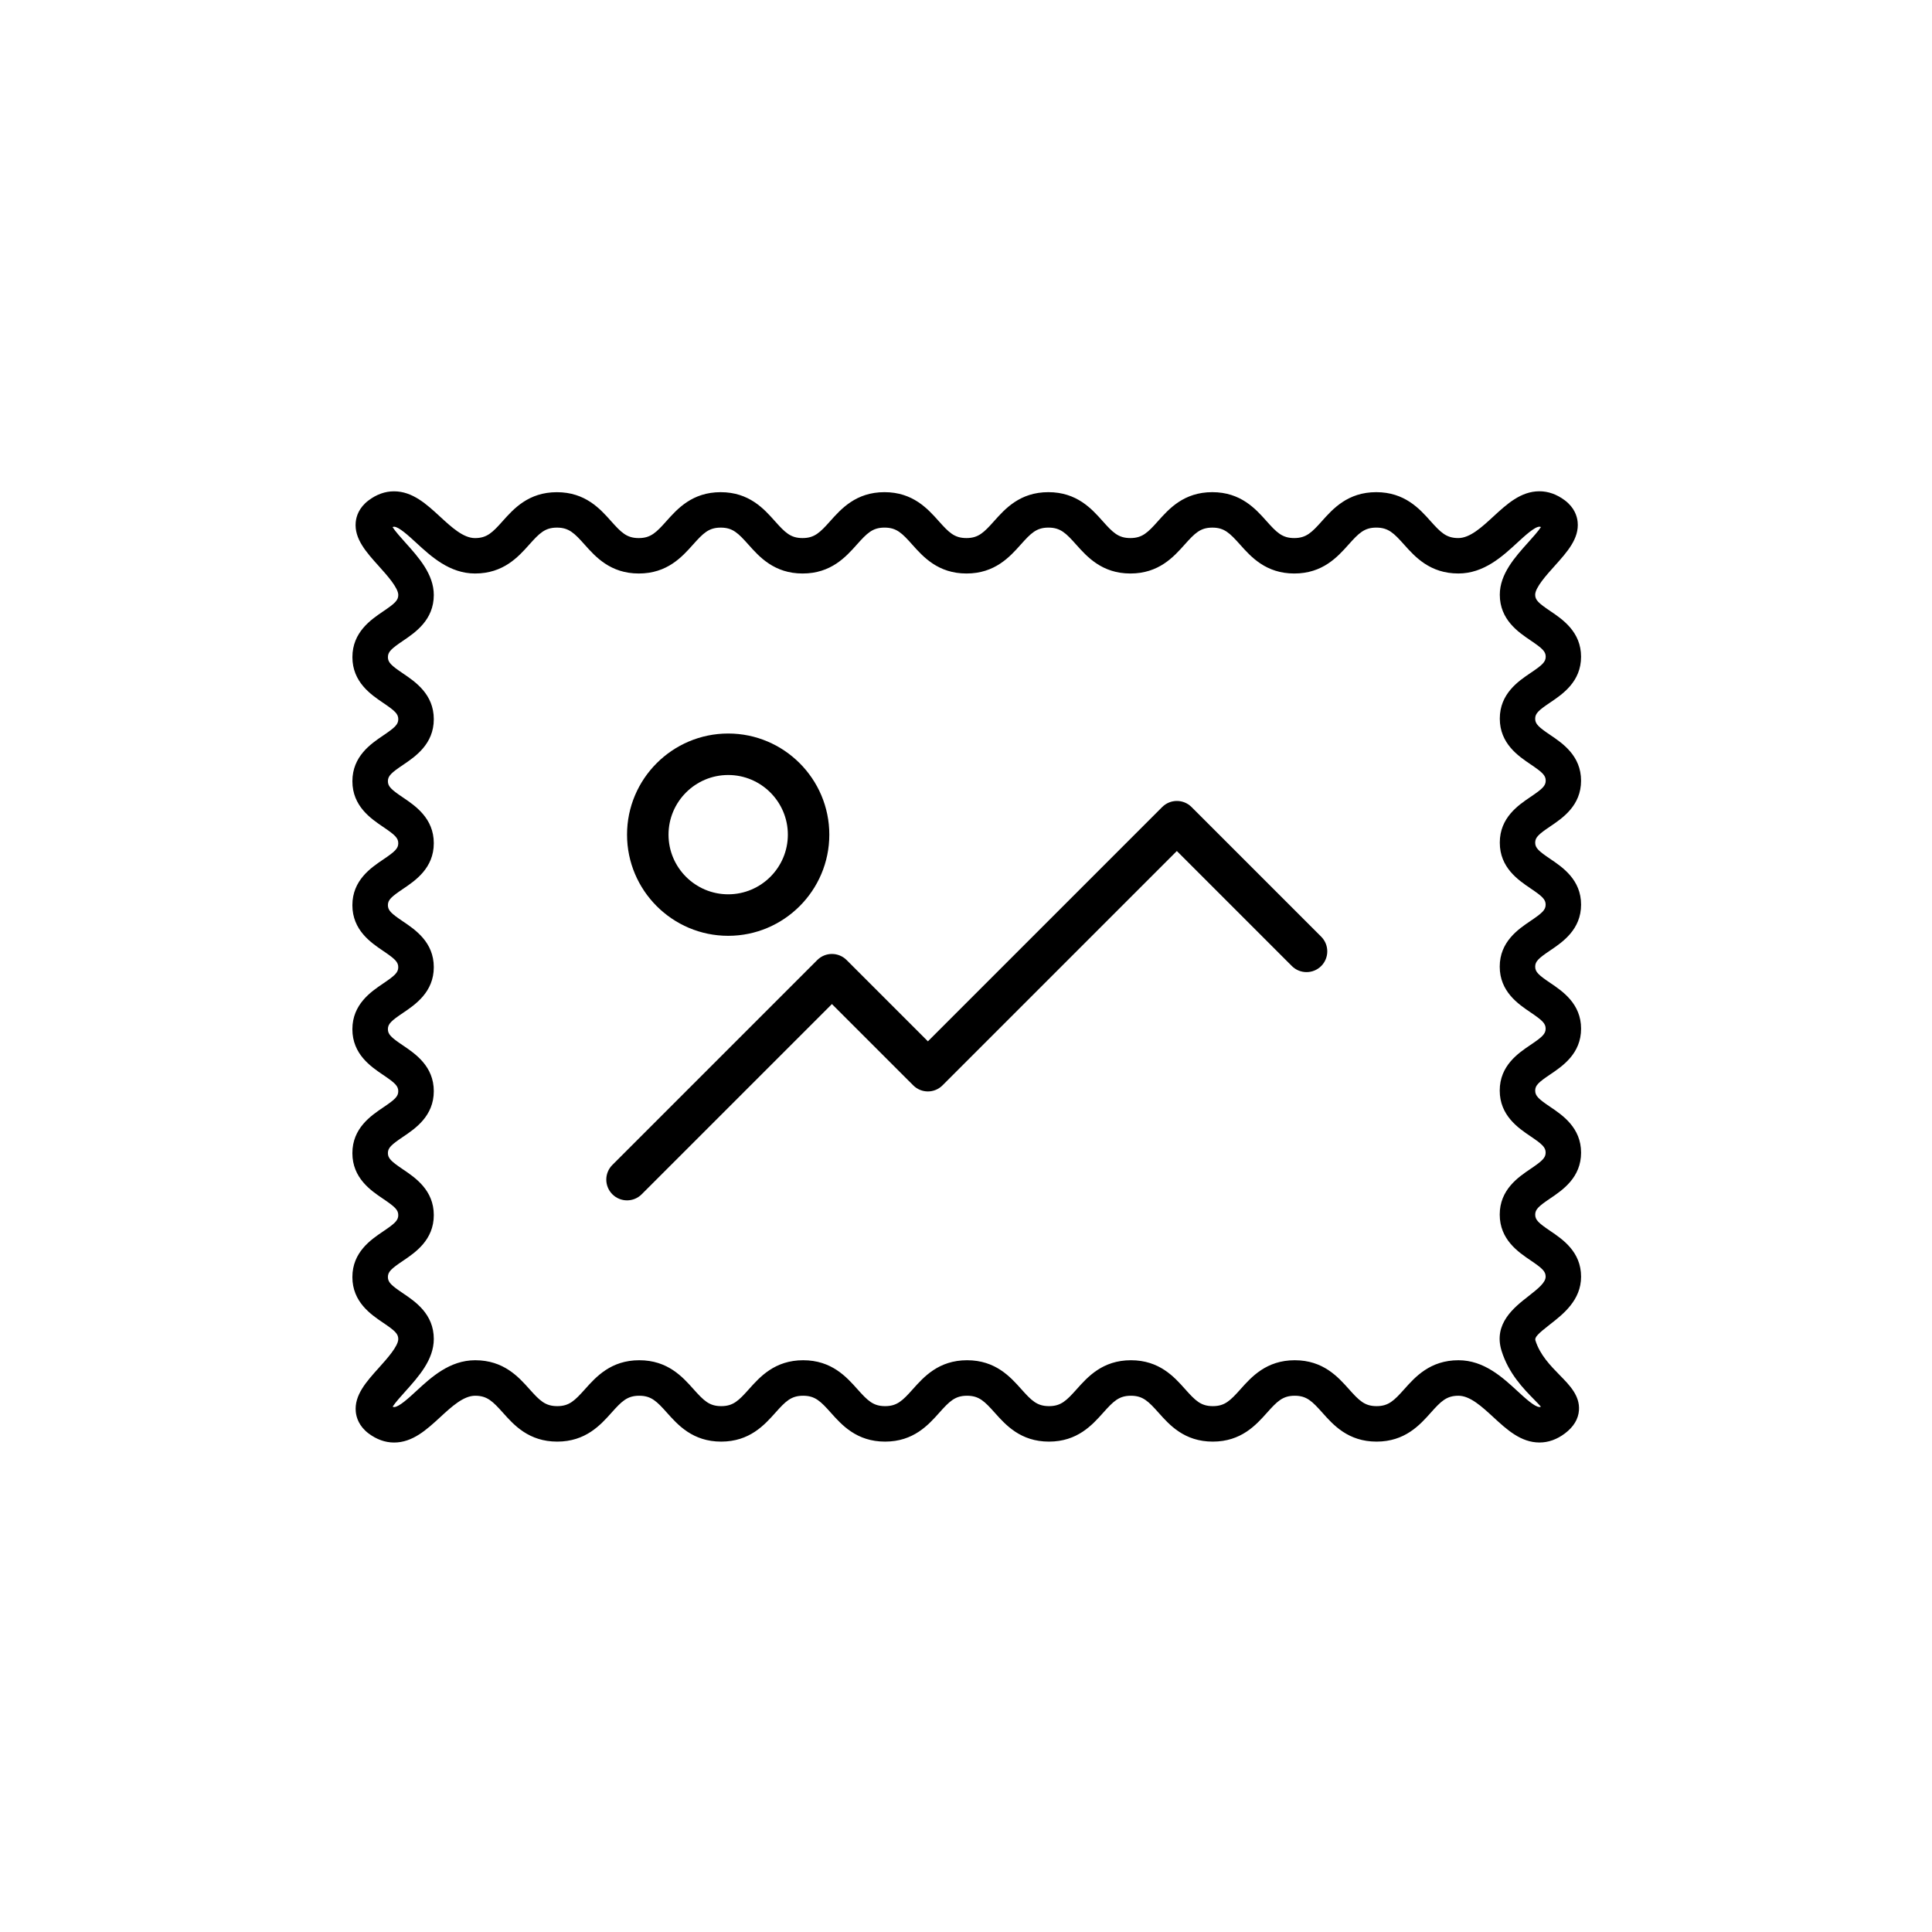 <?xml version="1.0" encoding="UTF-8"?>
<!-- The Best Svg Icon site in the world: iconSvg.co, Visit us! https://iconsvg.co -->
<svg fill="#000000" width="800px" height="800px" version="1.1" viewBox="144 144 512 512" xmlns="http://www.w3.org/2000/svg">
 <g>
  <path d="m459.77 357.87c-2.144-2.144-5.621-2.144-7.773 0l-62.094 62.094-21.543-21.547c-2.152-2.144-5.629-2.144-7.773 0l-54.305 54.305c-2.144 2.144-2.144 5.617 0 7.773 1.078 1.074 2.484 1.613 3.891 1.613s2.816-0.539 3.883-1.613l50.41-50.41 21.543 21.539c2.152 2.156 5.629 2.156 7.773 0l62.094-62.094 30.48 30.48c2.144 2.144 5.629 2.144 7.777 0 2.144-2.152 2.144-5.629 0-7.777z"/>
  <path d="m336.98 392c14.777 0 26.797-12.031 26.797-26.809 0-14.777-12.027-26.801-26.797-26.801-14.785 0-26.809 12.027-26.809 26.801 0.004 14.777 12.027 26.809 26.809 26.809zm0-42.617c8.711 0 15.809 7.094 15.809 15.809 0 8.715-7.094 15.809-15.809 15.809-8.715 0-15.816-7.09-15.816-15.809 0.008-8.723 7.102-15.809 15.816-15.809z"/>
  <path d="m554.85 362.99c3.25-2.191 8.148-5.496 8.148-12.098 0-6.606-4.902-9.914-8.148-12.105-3.113-2.102-4.012-2.926-4.012-4.324 0-1.395 0.898-2.223 4.012-4.316 3.25-2.191 8.148-5.496 8.148-12.102 0-6.602-4.902-9.91-8.148-12.102-3.113-2.102-4.012-2.922-4.012-4.324 0-1.891 2.961-5.199 5.133-7.609 3.367-3.75 6.551-7.289 6.125-11.668-0.152-1.562-0.863-3.828-3.379-5.734-2.133-1.602-4.402-2.414-6.762-2.414-4.938 0-8.652 3.426-12.242 6.731-3.019 2.785-6.152 5.668-9.246 5.668-3.188 0-4.644-1.465-7.375-4.516-2.875-3.223-6.828-7.648-14.375-7.648-7.531 0-11.488 4.418-14.375 7.648-2.719 3.047-4.172 4.516-7.359 4.516s-4.641-1.465-7.356-4.516c-2.883-3.231-6.828-7.648-14.359-7.648s-11.473 4.418-14.359 7.648c-2.719 3.047-4.168 4.516-7.356 4.516s-4.641-1.465-7.356-4.516c-2.883-3.231-6.832-7.648-14.367-7.648-7.527 0-11.477 4.418-14.359 7.648-2.719 3.047-4.172 4.516-7.356 4.516-3.188 0-4.637-1.465-7.356-4.516-2.887-3.231-6.832-7.648-14.363-7.648s-11.473 4.418-14.359 7.648c-2.719 3.047-4.172 4.516-7.352 4.516-3.184 0-4.625-1.465-7.344-4.508-2.875-3.231-6.82-7.652-14.355-7.652-7.531 0-11.473 4.418-14.359 7.648-2.715 3.047-4.168 4.516-7.352 4.516-3.184 0-4.625-1.465-7.344-4.508-2.875-3.231-6.82-7.652-14.348-7.652-7.527 0-11.473 4.418-14.355 7.648-2.715 3.047-4.168 4.516-7.352 4.516-3.082 0-6.207-2.883-9.234-5.668-3.586-3.305-7.297-6.727-12.227-6.727-2.363 0-4.637 0.816-6.762 2.422-2.519 1.91-3.231 4.18-3.379 5.75-0.418 4.387 2.769 7.93 6.137 11.672 2.172 2.414 5.141 5.723 5.141 7.633 0 1.41-0.898 2.238-4.016 4.344-3.238 2.195-8.141 5.516-8.141 12.121s4.906 9.922 8.141 12.113c3.117 2.102 4.016 2.926 4.016 4.332 0 1.402-0.898 2.223-4.012 4.328-3.246 2.195-8.148 5.508-8.148 12.113 0 6.602 4.906 9.914 8.141 12.105 3.117 2.102 4.016 2.926 4.016 4.328s-0.898 2.223-4.012 4.324c-3.246 2.191-8.148 5.496-8.148 12.098 0 6.602 4.906 9.914 8.141 12.102 3.117 2.106 4.016 2.926 4.016 4.328 0 1.406-0.898 2.227-4.016 4.328-3.238 2.191-8.141 5.508-8.141 12.113 0 6.606 4.906 9.91 8.148 12.102 3.113 2.098 4.012 2.922 4.012 4.316 0 1.406-0.898 2.223-4.012 4.316-3.246 2.195-8.148 5.5-8.148 12.102s4.906 9.922 8.148 12.102c3.113 2.106 4.012 2.922 4.012 4.328 0 1.395-0.898 2.211-4.012 4.309-3.246 2.195-8.148 5.5-8.148 12.102 0 6.602 4.906 9.91 8.148 12.102 3.113 2.098 4.012 2.922 4.012 4.316 0 1.898-2.961 5.195-5.133 7.609-3.367 3.75-6.551 7.289-6.125 11.668 0.152 1.566 0.867 3.828 3.379 5.738 2.133 1.594 4.402 2.414 6.766 2.414 4.934 0 8.645-3.426 12.238-6.731 3.027-2.785 6.152-5.668 9.246-5.668 3.188 0 4.644 1.465 7.375 4.508 2.875 3.231 6.832 7.648 14.375 7.648 7.531 0 11.488-4.418 14.375-7.648 2.719-3.043 4.172-4.508 7.359-4.508s4.641 1.465 7.356 4.508c2.883 3.231 6.828 7.648 14.359 7.648s11.473-4.418 14.359-7.648c2.719-3.043 4.168-4.508 7.356-4.508s4.641 1.465 7.356 4.508c2.883 3.231 6.832 7.648 14.363 7.648s11.477-4.418 14.359-7.648c2.719-3.043 4.176-4.508 7.359-4.508 3.195 0 4.637 1.465 7.356 4.508 2.887 3.231 6.832 7.648 14.367 7.648 7.527 0 11.465-4.418 14.355-7.648 2.719-3.043 4.172-4.508 7.352-4.508 3.184 0 4.625 1.465 7.344 4.508 2.875 3.231 6.82 7.648 14.355 7.648 7.531 0 11.473-4.418 14.359-7.648 2.719-3.043 4.168-4.508 7.356-4.508 3.18 0 4.625 1.465 7.34 4.508 2.875 3.231 6.82 7.648 14.348 7.648 7.527 0 11.473-4.418 14.355-7.648 2.715-3.043 4.168-4.508 7.352-4.508 3.082 0 6.207 2.883 9.234 5.668 3.586 3.305 7.297 6.723 12.234 6.723 2.363 0 4.637-0.816 6.758-2.418 2.289-1.734 3.535-3.789 3.703-6.109 0.281-3.848-2.453-6.641-5.109-9.34-2.449-2.508-5.223-5.336-6.43-9.191-0.246-0.777 0.578-1.691 3.844-4.223 3.488-2.715 8.258-6.422 8.258-12.664 0-6.606-4.902-9.91-8.141-12.102-3.117-2.106-4.016-2.934-4.016-4.336 0-1.395 0.898-2.223 4.016-4.328 3.246-2.195 8.141-5.5 8.141-12.102 0-6.602-4.902-9.922-8.148-12.113-3.113-2.098-4.012-2.922-4.012-4.328 0-1.395 0.898-2.211 4.012-4.309 3.25-2.195 8.148-5.5 8.148-12.102s-4.902-9.922-8.148-12.113c-3.113-2.098-4.012-2.922-4.012-4.324s0.898-2.227 4.012-4.324c3.25-2.195 8.148-5.512 8.148-12.113s-4.902-9.91-8.148-12.102c-3.113-2.102-4.012-2.922-4.012-4.324 0-1.398 0.895-2.219 4.008-4.32zm-5.258 16.43c3.113 2.098 4.019 2.922 4.019 4.316 0 1.406-0.906 2.227-4.019 4.328-3.246 2.195-8.148 5.508-8.148 12.105 0 6.606 4.906 9.91 8.148 12.105 3.113 2.106 4.019 2.934 4.019 4.328 0 1.395-0.906 2.223-4.019 4.316-3.246 2.188-8.148 5.492-8.148 12.09 0 6.602 4.906 9.922 8.148 12.113 3.113 2.098 4.019 2.922 4.019 4.328 0 1.395-0.906 2.223-4.019 4.328-3.246 2.195-8.148 5.5-8.148 12.102 0 6.609 4.906 9.922 8.148 12.113 3.113 2.106 4.019 2.922 4.019 4.328 0 1.535-1.84 3.066-4.637 5.246-3.691 2.883-9.289 7.234-7.039 14.434 1.875 6.012 5.809 10.027 8.688 12.957 0.551 0.559 1.219 1.25 1.738 1.828-0.133 0.059-0.262 0.09-0.379 0.09-1.266 0-3.918-2.449-5.863-4.242-3.945-3.633-8.848-8.156-15.602-8.156-7.527 0-11.477 4.43-14.359 7.656-2.719 3.043-4.172 4.508-7.344 4.508-3.176 0-4.621-1.465-7.34-4.508-2.883-3.231-6.82-7.656-14.348-7.656-7.535 0-11.477 4.43-14.363 7.656-2.719 3.043-4.168 4.508-7.352 4.508-3.18 0-4.629-1.465-7.344-4.508-2.875-3.231-6.82-7.656-14.355-7.656-7.531 0-11.477 4.43-14.359 7.656-2.719 3.043-4.168 4.508-7.344 4.508-3.195 0-4.641-1.465-7.359-4.508-2.883-3.231-6.828-7.656-14.363-7.656s-11.48 4.43-14.363 7.656c-2.719 3.043-4.172 4.508-7.356 4.508-3.188 0-4.637-1.465-7.356-4.508-2.883-3.231-6.832-7.656-14.363-7.656s-11.473 4.43-14.363 7.656c-2.719 3.043-4.168 4.508-7.352 4.508-3.184 0-4.629-1.465-7.352-4.508-2.883-3.231-6.828-7.656-14.363-7.656-7.535 0-11.48 4.43-14.367 7.648-2.727 3.047-4.176 4.516-7.367 4.516-3.195 0-4.648-1.465-7.375-4.516-2.887-3.231-6.836-7.648-14.375-7.648-6.766 0-11.668 4.523-15.617 8.168-1.941 1.789-4.594 4.242-5.863 4.242-0.121 0-0.258-0.039-0.398-0.102 0.742-1.145 2.273-2.832 3.371-4.055 3.527-3.934 7.535-8.395 7.535-13.887 0-6.606-4.906-9.91-8.148-12.102-3.113-2.098-4.016-2.922-4.016-4.316s0.902-2.211 4.016-4.309c3.246-2.195 8.148-5.5 8.148-12.102s-4.906-9.922-8.148-12.102c-3.113-2.106-4.016-2.934-4.016-4.328 0-1.395 0.902-2.211 4.016-4.316 3.246-2.188 8.148-5.5 8.148-12.102 0-6.602-4.906-9.91-8.148-12.102-3.113-2.098-4.016-2.922-4.016-4.316 0-1.406 0.902-2.231 4.016-4.328 3.246-2.195 8.148-5.512 8.148-12.113 0-6.606-4.906-9.922-8.148-12.105-3.113-2.102-4.016-2.922-4.016-4.324 0-1.395 0.902-2.215 4.016-4.316 3.246-2.188 8.148-5.496 8.148-12.102 0-6.602-4.906-9.914-8.148-12.105-3.113-2.102-4.016-2.922-4.016-4.324 0-1.406 0.902-2.227 4.016-4.328 3.246-2.195 8.148-5.508 8.148-12.105 0-6.609-4.906-9.922-8.141-12.113-3.117-2.102-4.019-2.926-4.019-4.332 0-1.41 0.902-2.238 4.019-4.348 3.238-2.195 8.141-5.512 8.141-12.121 0-5.508-4.012-9.969-7.547-13.906-1.102-1.23-2.648-2.949-3.379-4.086 0.133-0.059 0.277-0.102 0.398-0.102 1.258 0 3.914 2.449 5.859 4.238 3.945 3.633 8.852 8.156 15.602 8.156 7.527 0 11.477-4.422 14.359-7.652 2.719-3.043 4.172-4.508 7.344-4.508 3.18 0 4.621 1.465 7.34 4.508 2.883 3.231 6.82 7.652 14.355 7.652 7.531 0 11.473-4.418 14.359-7.652 2.719-3.043 4.172-4.508 7.352-4.508 3.18 0 4.629 1.465 7.344 4.508 2.875 3.231 6.82 7.652 14.355 7.652 7.531 0 11.477-4.418 14.359-7.648 2.715-3.043 4.168-4.516 7.352-4.516 3.188 0 4.637 1.465 7.352 4.516 2.887 3.231 6.832 7.648 14.367 7.648 7.527 0 11.477-4.418 14.363-7.648 2.715-3.043 4.168-4.516 7.352-4.516 3.188 0 4.644 1.465 7.359 4.516 2.887 3.223 6.832 7.648 14.363 7.648 7.535 0 11.473-4.418 14.363-7.652 2.719-3.043 4.168-4.508 7.352-4.508s4.629 1.465 7.352 4.508c2.883 3.231 6.828 7.652 14.363 7.652s11.48-4.418 14.367-7.648c2.727-3.047 4.176-4.516 7.367-4.516 3.195 0 4.648 1.465 7.375 4.516 2.887 3.223 6.836 7.644 14.375 7.644 6.769 0 11.672-4.523 15.617-8.16 1.941-1.789 4.594-4.242 5.871-4.242 0.117 0 0.25 0.035 0.395 0.098-0.742 1.137-2.273 2.836-3.371 4.055-3.527 3.934-7.535 8.387-7.535 13.879 0 6.602 4.906 9.91 8.148 12.102 3.113 2.102 4.019 2.922 4.019 4.316 0 1.395-0.906 2.223-4.019 4.312-3.246 2.191-8.148 5.5-8.148 12.102 0 6.602 4.906 9.914 8.148 12.105 3.113 2.102 4.019 2.922 4.019 4.324 0 1.395-0.906 2.215-4.019 4.316-3.246 2.191-8.148 5.5-8.148 12.102-0.02 6.621 4.891 9.934 8.129 12.129z"/>
 </g>
</svg>